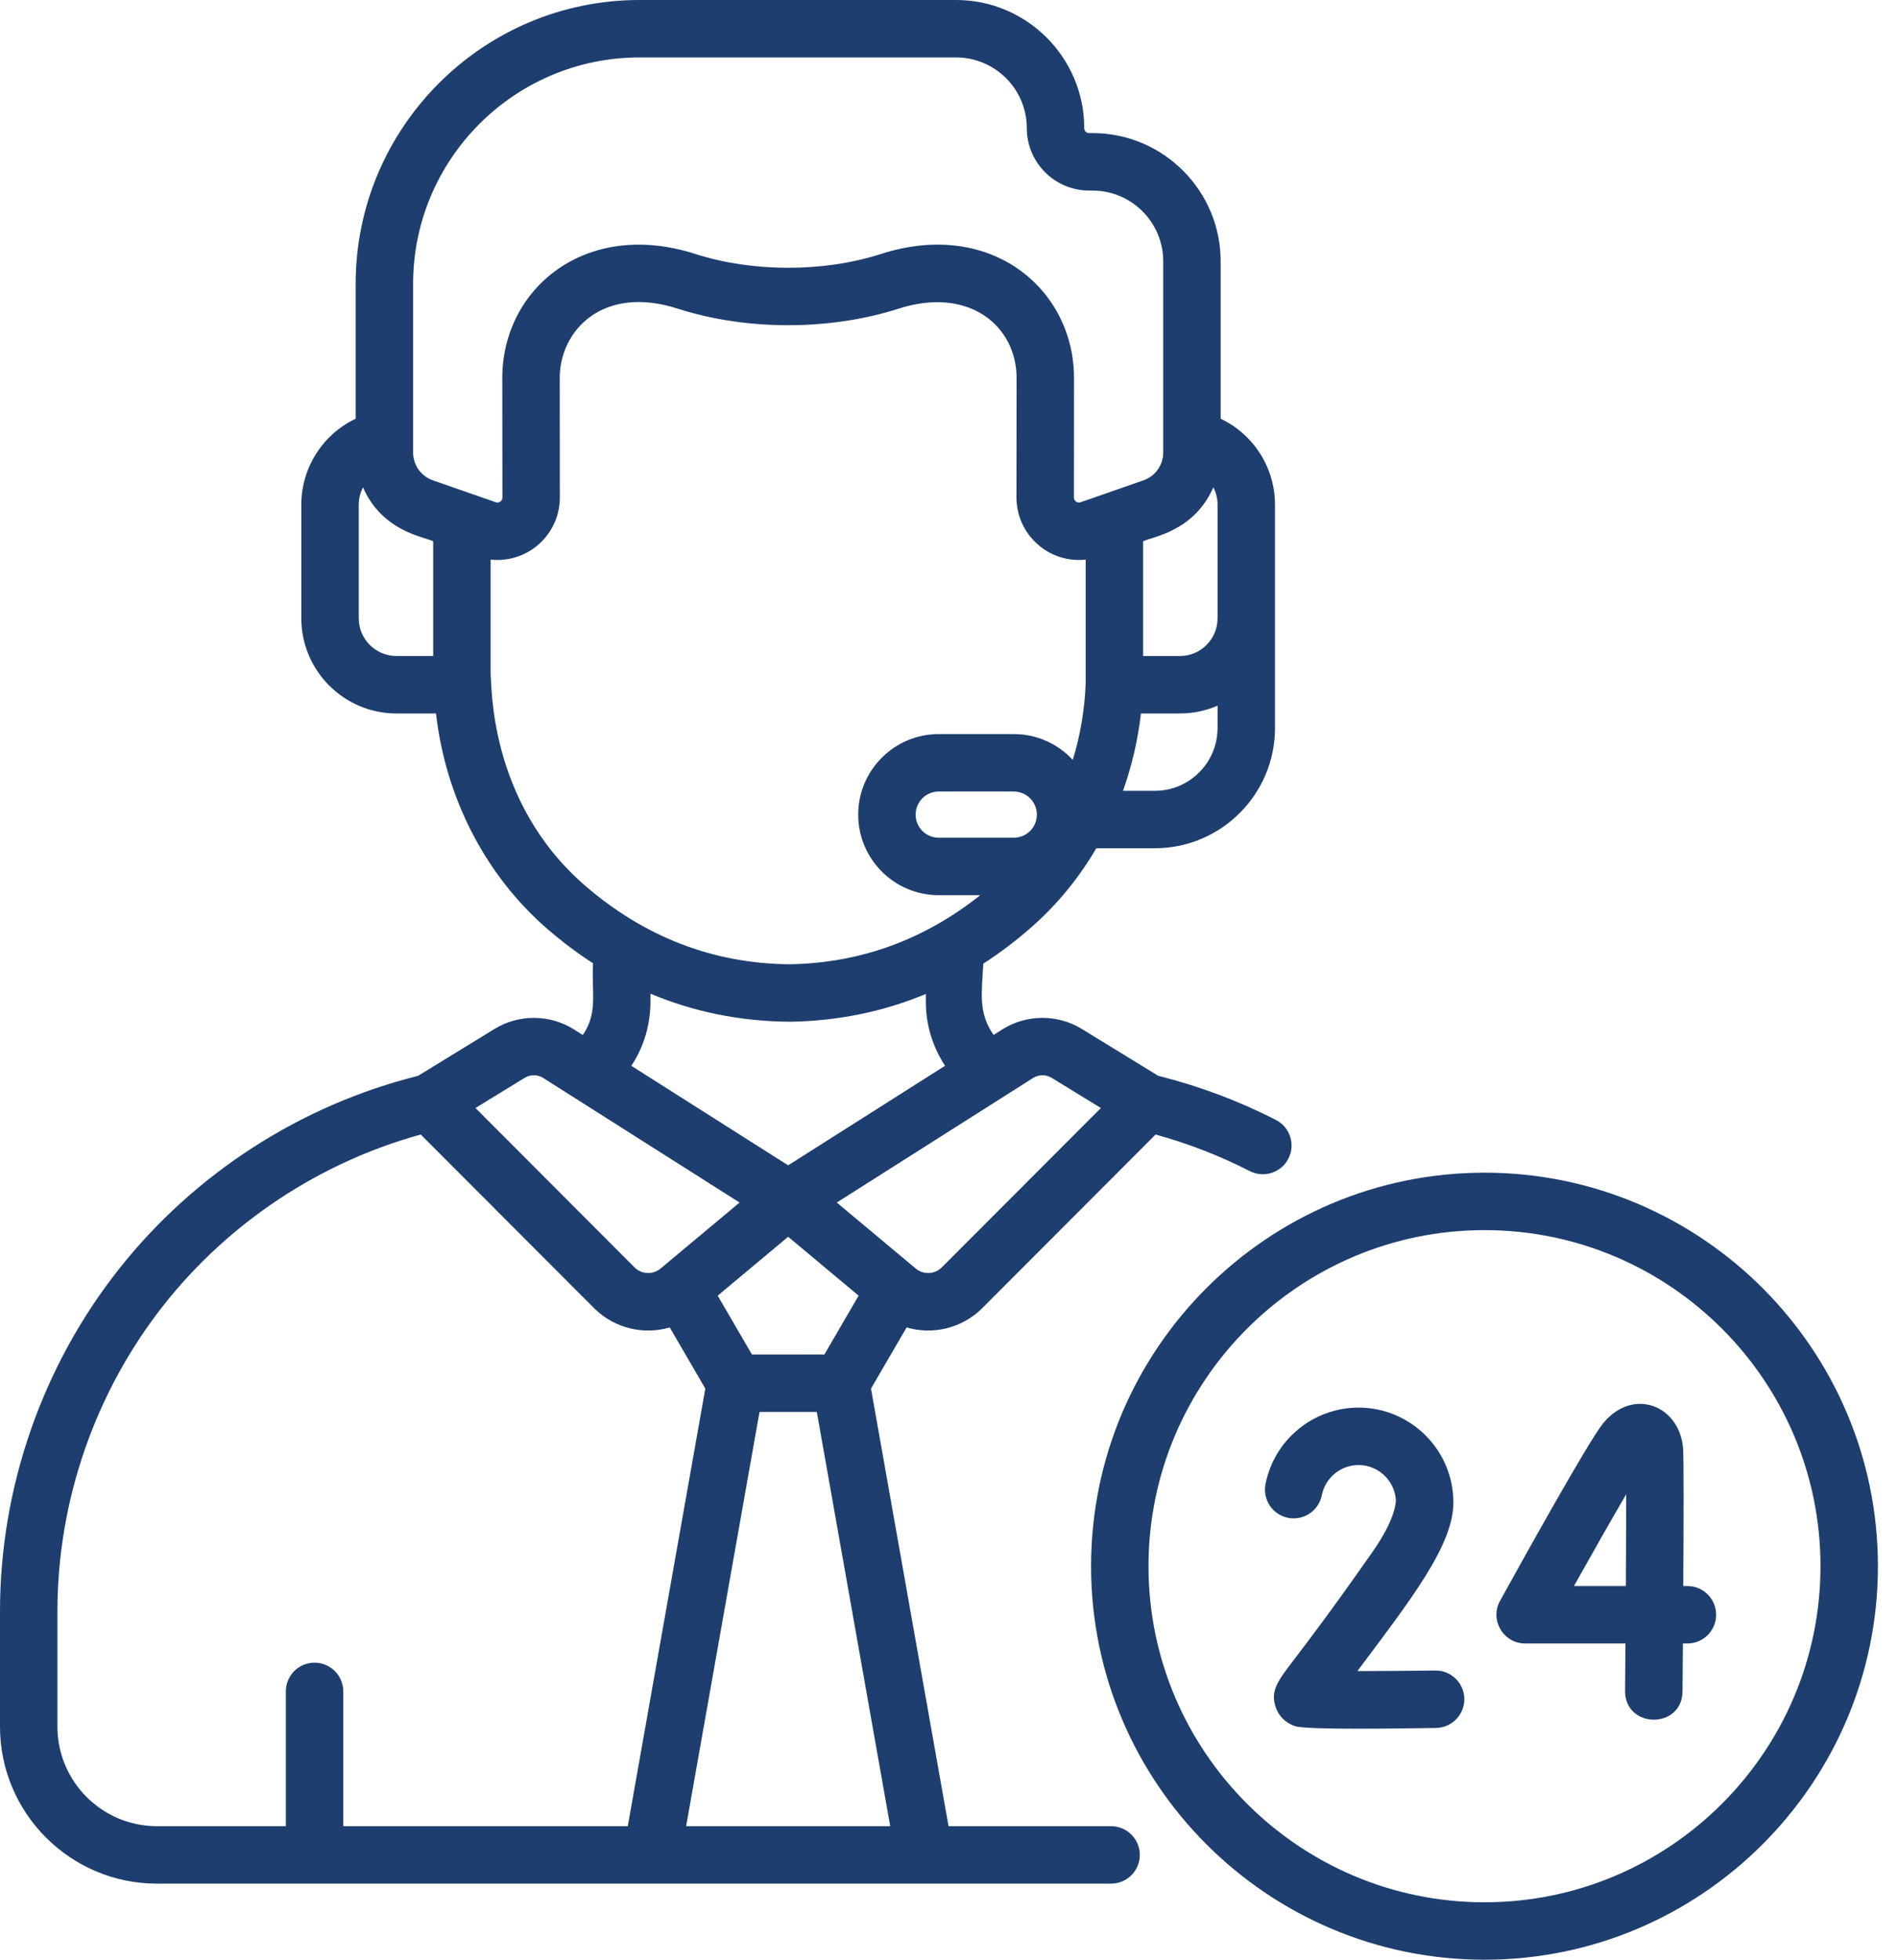 <svg width="62" height="64" viewBox="0 0 62 64" fill="none" xmlns="http://www.w3.org/2000/svg">
<path d="M55.121 51.796H54.986C54.998 49.768 55.004 47.593 54.979 47.292C54.863 45.896 53.34 45.288 52.363 46.487C51.884 47.075 49.668 51.07 49 52.281C48.656 52.905 49.108 53.672 49.821 53.672H53.097C53.093 54.219 53.089 54.743 53.085 55.217C53.074 56.461 54.95 56.484 54.961 55.233C54.964 54.942 54.968 54.375 54.974 53.672H55.121C55.639 53.672 56.059 53.252 56.059 52.734C56.059 52.216 55.639 51.796 55.121 51.796ZM53.11 51.796H51.415C52.048 50.664 52.665 49.578 53.121 48.8C53.121 49.606 53.116 50.681 53.11 51.796Z" fill="#1D3E6E"/>
<path d="M46.896 54.555C46.892 54.555 46.888 54.555 46.884 54.555C46.016 54.566 45.096 54.573 44.34 54.574C46.089 52.237 47.476 50.469 47.476 49.067C47.476 47.358 46.086 45.969 44.378 45.969C42.901 45.969 41.623 47.02 41.339 48.467C41.239 48.976 41.57 49.469 42.078 49.569C42.586 49.668 43.08 49.337 43.179 48.829C43.291 48.259 43.796 47.845 44.378 47.845C45.034 47.845 45.572 48.365 45.599 49.016C45.587 49.05 45.612 49.57 44.83 50.688C43.493 52.598 42.695 53.643 42.267 54.204C41.742 54.891 41.502 55.205 41.663 55.726C41.757 56.032 41.988 56.266 42.298 56.37C42.692 56.501 45.709 56.446 46.907 56.431C47.425 56.424 47.84 55.999 47.834 55.481C47.827 54.967 47.408 54.555 46.896 54.555Z" fill="#1D3E6E"/>
<path d="M48.493 38.297C41.407 38.297 35.641 44.062 35.641 51.149C35.641 58.235 41.407 64 48.493 64C55.579 64 61.344 58.235 61.344 51.149C61.344 44.062 55.579 38.297 48.493 38.297ZM48.493 62.124C42.441 62.124 37.517 57.2 37.517 51.149C37.517 45.097 42.441 40.173 48.493 40.173C54.545 40.173 59.468 45.097 59.468 51.149C59.468 57.2 54.545 62.124 48.493 62.124Z" fill="#1D3E6E"/>
<path d="M36.295 59.639H30.985L28.452 45.348L29.615 43.351C30.471 43.602 31.409 43.381 32.069 42.739C32.072 42.736 32.075 42.732 32.078 42.729L37.748 37.051C38.812 37.343 39.845 37.744 40.825 38.245C41.285 38.48 41.85 38.3 42.087 37.837C42.323 37.376 42.141 36.811 41.679 36.575C40.461 35.951 39.169 35.467 37.836 35.134L35.335 33.601C34.543 33.115 33.524 33.123 32.74 33.62L32.456 33.8C31.95 33.062 32.069 32.452 32.12 31.471C32.664 31.12 33.191 30.721 33.7 30.274C34.536 29.539 35.246 28.668 35.812 27.702H37.723C39.888 27.702 41.649 25.94 41.649 23.776V16.483C41.649 15.26 40.937 14.179 39.874 13.675V8.534C39.874 6.225 37.995 4.346 35.687 4.346H35.577C35.489 4.346 35.418 4.275 35.418 4.187C35.418 1.878 33.54 0 31.231 0H20.889C15.777 0 11.618 4.159 11.618 9.271V13.675C10.555 14.179 9.843 15.26 9.843 16.483V20.192C9.843 21.906 11.237 23.3 12.951 23.3H14.242C14.561 26.064 15.857 28.588 17.886 30.342C18.366 30.757 18.861 31.129 19.373 31.459C19.316 32.421 19.542 33.073 19.036 33.801L18.752 33.62C17.968 33.123 16.949 33.115 16.157 33.601L13.657 35.134C9.81 36.094 6.343 38.333 3.881 41.45C1.378 44.618 0 48.587 0 52.625V56.388C0 59.215 2.3 61.515 5.127 61.515H36.295C36.813 61.515 37.233 61.095 37.233 60.577C37.233 60.059 36.813 59.639 36.295 59.639ZM33.745 35.205C33.929 35.088 34.168 35.086 34.354 35.2L35.961 36.185L30.756 41.398C30.523 41.621 30.161 41.634 29.913 41.427C29.087 40.736 27.778 39.643 27.334 39.272C28.95 38.246 32.137 36.224 33.745 35.205ZM30.872 34.805L25.746 38.057L20.623 34.807C21.369 33.686 21.232 32.584 21.249 32.452C22.671 33.049 24.19 33.355 25.795 33.367H25.802C25.806 33.367 25.811 33.367 25.816 33.367C27.379 33.342 28.858 33.039 30.244 32.46C30.261 32.593 30.118 33.661 30.872 34.805ZM28.048 42.313L26.929 44.235H24.563L23.444 42.313L25.746 40.39L28.048 42.313ZM33.115 27.358H30.665C30.248 27.358 29.91 27.02 29.91 26.604C29.91 26.187 30.248 25.849 30.665 25.849H33.115C33.532 25.849 33.87 26.188 33.87 26.604C33.87 27.02 33.532 27.358 33.115 27.358ZM39.773 23.776C39.773 24.906 38.854 25.826 37.723 25.826H36.684C36.971 25.019 37.169 24.171 37.27 23.3H38.541C38.978 23.3 39.395 23.209 39.773 23.046V23.776ZM39.635 15.916C39.724 16.087 39.773 16.28 39.773 16.483V20.192C39.773 20.872 39.221 21.424 38.541 21.424H37.341V17.678C37.619 17.53 38.996 17.374 39.635 15.916ZM14.151 21.424H12.951C12.272 21.424 11.719 20.872 11.719 20.192V16.483C11.719 16.28 11.768 16.087 11.857 15.916C12.497 17.375 13.877 17.532 14.151 17.677V21.424ZM14.141 15.687C13.754 15.553 13.495 15.187 13.495 14.778C13.495 13.36 13.495 10.001 13.495 9.271C13.495 5.193 16.812 1.876 20.89 1.876H31.231C32.505 1.876 33.542 2.913 33.542 4.187C33.542 5.309 34.455 6.223 35.577 6.223H35.687C36.961 6.223 37.998 7.259 37.998 8.534V14.778C37.998 15.187 37.738 15.553 37.352 15.687C36.888 15.849 35.786 16.233 35.3 16.402C35.194 16.439 35.081 16.363 35.081 16.246L35.084 12.365C35.096 9.465 32.395 7.132 28.779 8.294C26.887 8.902 24.57 8.89 22.713 8.294C19.129 7.142 16.396 9.43 16.408 12.362L16.412 16.246C16.413 16.36 16.302 16.44 16.193 16.402C15.709 16.233 14.604 15.849 14.141 15.687ZM19.112 28.922C15.926 26.169 16.075 22.29 16.027 22.051V18.275C16.1 18.283 16.173 18.287 16.246 18.287C17.386 18.287 18.29 17.361 18.288 16.244L18.284 12.357C18.277 10.805 19.68 9.29 22.139 10.08C24.422 10.813 27.149 10.788 29.353 10.08C31.655 9.341 33.215 10.647 33.208 12.361L33.204 16.244C33.203 17.447 34.246 18.406 35.465 18.275V22.296C35.435 23.164 35.291 24.012 35.043 24.816C34.562 24.297 33.876 23.973 33.115 23.973H30.665C29.214 23.973 28.034 25.153 28.034 26.604C28.034 28.054 29.214 29.235 30.665 29.235H32.02C30.226 30.663 28.145 31.452 25.797 31.491C23.252 31.47 21.015 30.567 19.112 28.922ZM17.138 35.2C17.324 35.086 17.563 35.088 17.747 35.205C19.381 36.241 22.548 38.25 24.159 39.272C21.635 41.379 21.63 41.384 21.579 41.427C21.331 41.634 20.969 41.621 20.736 41.398L15.532 36.185L17.138 35.2ZM20.507 59.639H11.213V55.237C11.213 54.719 10.793 54.299 10.275 54.299C9.757 54.299 9.337 54.719 9.337 55.237V59.639H5.127C3.335 59.639 1.876 58.181 1.876 56.388V52.625C1.876 49.007 3.111 45.452 5.353 42.613C7.481 39.92 10.445 37.959 13.744 37.051L19.414 42.729C19.417 42.732 19.421 42.736 19.424 42.739C20.082 43.38 21.019 43.603 21.878 43.351L23.04 45.348L20.507 59.639ZM22.413 59.639L24.81 46.111H26.682L29.08 59.639H22.413Z" fill="#1D3E6E"/>
</svg>

